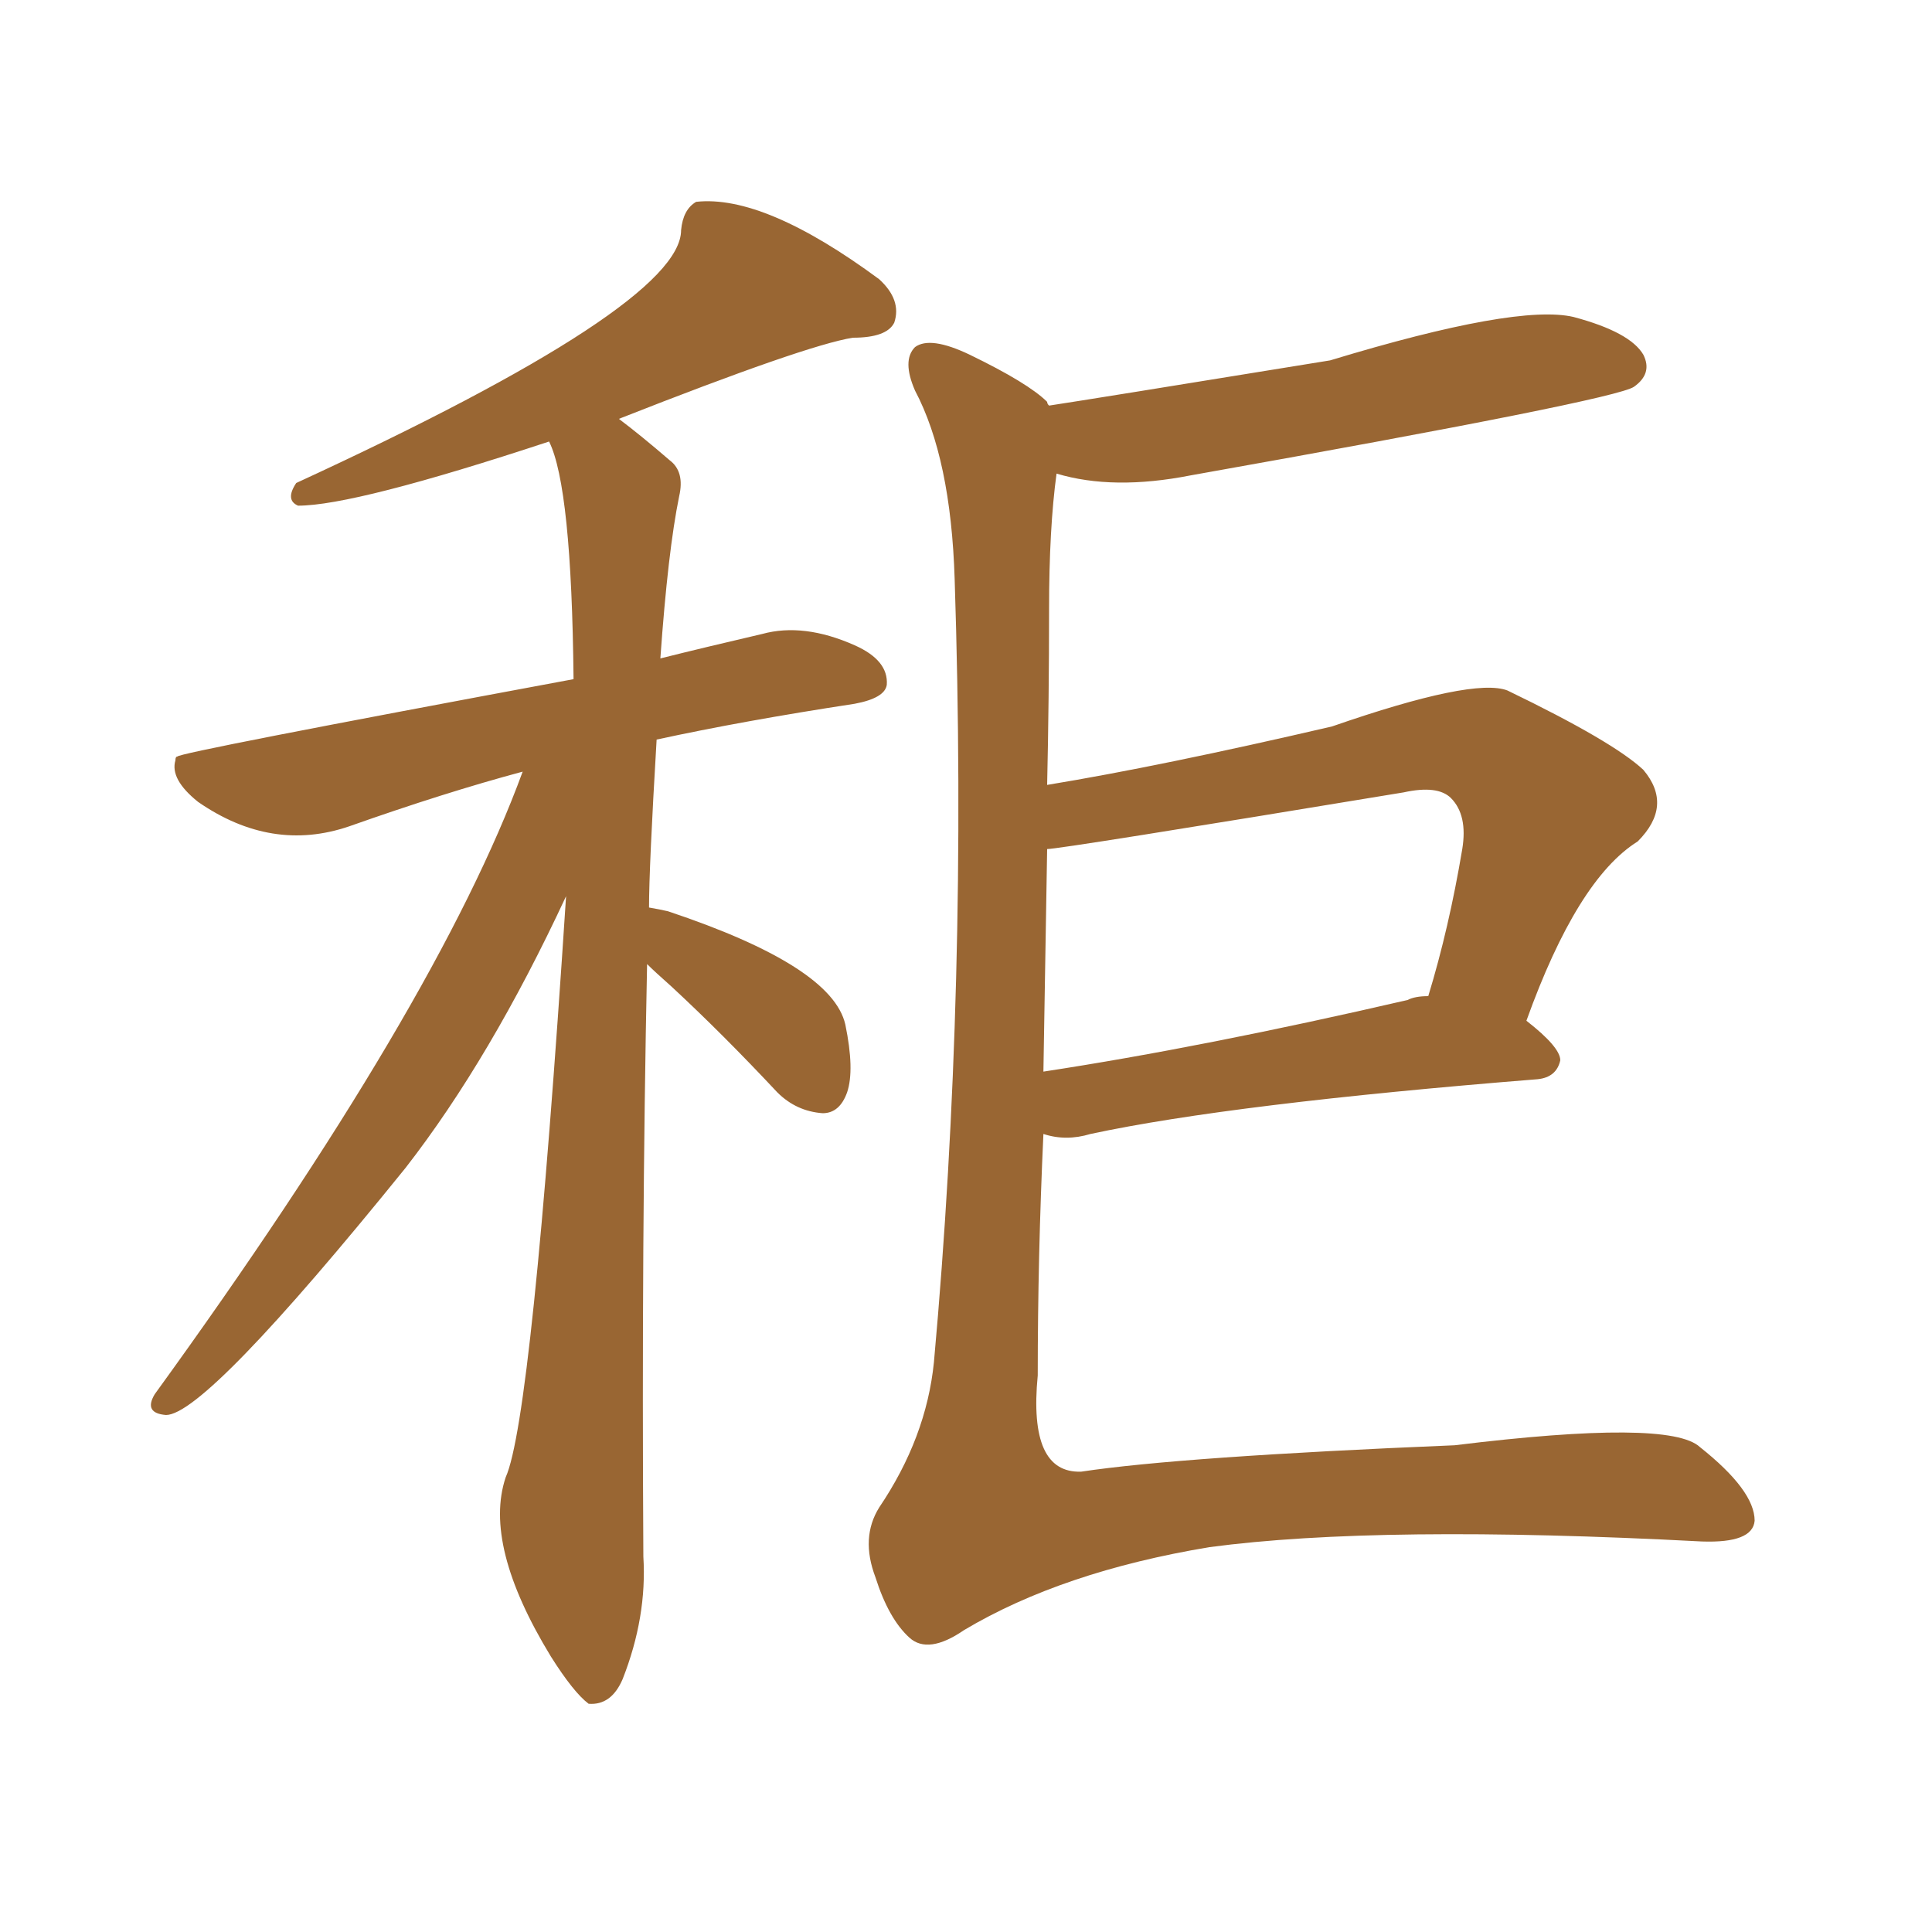 <svg xmlns="http://www.w3.org/2000/svg" xmlns:xlink="http://www.w3.org/1999/xlink" width="150" height="150"><path fill="#996633" padding="10" d="M50.24 74.85L50.24 74.85Q49.80 96.09 49.95 120.85L49.95 120.85Q50.24 125.54 48.34 130.37L48.34 130.37Q47.46 132.42 45.70 132.28L45.70 132.28Q44.53 131.40 42.77 128.61L42.77 128.61Q37.50 119.97 39.26 114.70L39.26 114.70Q41.31 110.16 43.95 69.58L43.95 69.58Q38.09 82.18 31.49 90.67L31.49 90.67Q15.97 109.86 12.89 109.86L12.89 109.86Q11.13 109.72 12.01 108.25L12.01 108.25Q33.98 77.93 40.58 59.91L40.58 59.91Q34.57 61.52 27.10 64.16L27.10 64.16Q21.09 66.21 15.38 62.26L15.38 62.26Q13.18 60.50 13.62 59.03L13.62 59.03Q13.62 58.74 13.77 58.74L13.77 58.74Q13.77 58.45 44.53 52.73L44.53 52.73Q44.38 37.79 42.63 34.28L42.63 34.28Q27.54 39.26 23.14 39.26L23.14 39.26Q22.12 38.82 23.00 37.50L23.00 37.50Q52.88 23.73 52.88 17.87L52.88 17.87Q53.03 16.26 54.05 15.67L54.05 15.67Q59.33 15.09 68.26 21.68L68.26 21.68Q70.02 23.29 69.43 25.05L69.43 25.05Q68.85 26.22 66.21 26.22L66.21 26.22Q62.55 26.81 48.05 32.52L48.05 32.52Q49.80 33.84 52.00 35.74L52.00 35.74Q53.17 36.62 52.73 38.53L52.73 38.53Q51.86 42.77 51.27 51.12L51.27 51.12Q54.79 50.24 59.18 49.22L59.18 49.22Q62.40 48.34 66.36 50.10L66.36 50.10Q68.99 51.27 68.85 53.17L68.85 53.17Q68.70 54.20 66.36 54.64L66.36 54.64Q57.71 55.96 50.98 57.42L50.98 57.42Q50.39 67.38 50.39 70.46L50.39 70.46Q51.27 70.61 51.86 70.75L51.86 70.75Q64.60 75 65.63 79.54L65.63 79.54Q66.36 83.06 65.77 84.81L65.77 84.81Q65.19 86.43 63.87 86.43L63.87 86.43Q61.82 86.28 60.35 84.81L60.35 84.81Q56.10 80.27 52.15 76.61L52.15 76.61Q50.83 75.44 50.24 74.85ZM81.01 88.04L81.01 88.04Q80.57 97.56 80.57 106.79L80.57 106.79Q79.83 114.40 83.94 114.26L83.94 114.26Q91.70 113.09 112.94 112.21L112.94 112.21Q129.64 110.16 131.98 112.35L131.98 112.35Q136.23 115.72 136.23 118.07L136.23 118.07Q136.08 119.82 132.13 119.68L132.13 119.68Q107.08 118.36 93.90 120.12L93.90 120.12Q82.47 122.02 74.85 126.56L74.85 126.56Q72.07 128.47 70.61 127.15L70.61 127.15Q68.99 125.68 67.97 122.46L67.97 122.46Q66.80 119.38 68.26 117.04L68.26 117.04Q71.92 111.62 72.51 105.76L72.51 105.76Q75.15 76.61 74.12 44.97L74.12 44.97Q73.83 35.60 71.04 30.32L71.04 30.32Q70.02 27.98 71.04 26.95L71.04 26.95Q72.22 26.07 75.29 27.54L75.29 27.54Q79.83 29.74 81.30 31.20L81.30 31.20Q81.30 31.35 81.45 31.49L81.45 31.49Q84.38 31.05 103.27 27.98L103.27 27.98Q117.77 23.58 122.17 24.61L122.17 24.61Q126.56 25.78 127.59 27.54L127.59 27.54Q128.32 29.00 126.86 30.03L126.86 30.03Q125.39 31.05 92.43 36.91L92.43 36.91Q86.43 38.09 82.03 36.77L82.03 36.77Q81.45 41.02 81.45 47.31L81.45 47.31Q81.45 54.20 81.30 60.94L81.30 60.94Q90.23 59.47 103.42 56.40L103.42 56.40Q114.40 52.59 117.04 53.61L117.04 53.61Q125.24 57.57 127.59 59.77L127.59 59.77Q129.93 62.55 127.15 65.33L127.15 65.33Q122.46 68.26 118.51 79.25L118.51 79.25Q121.14 81.30 121.14 82.32L121.14 82.32Q120.85 83.64 119.38 83.79L119.38 83.79Q95.65 85.69 84.67 88.04L84.67 88.04Q82.76 88.62 81.01 88.04ZM109.28 77.64L109.28 77.64L109.28 77.64Q109.86 77.34 110.89 77.34L110.89 77.34Q112.50 72.07 113.53 65.92L113.53 65.92Q113.96 63.28 112.65 61.96L112.65 61.96Q111.62 60.94 108.98 61.52L108.98 61.52Q82.32 65.92 81.30 65.92L81.30 65.92Q81.15 74.71 81.01 83.20L81.01 83.20Q93.46 81.30 109.28 77.64Z"/></svg>